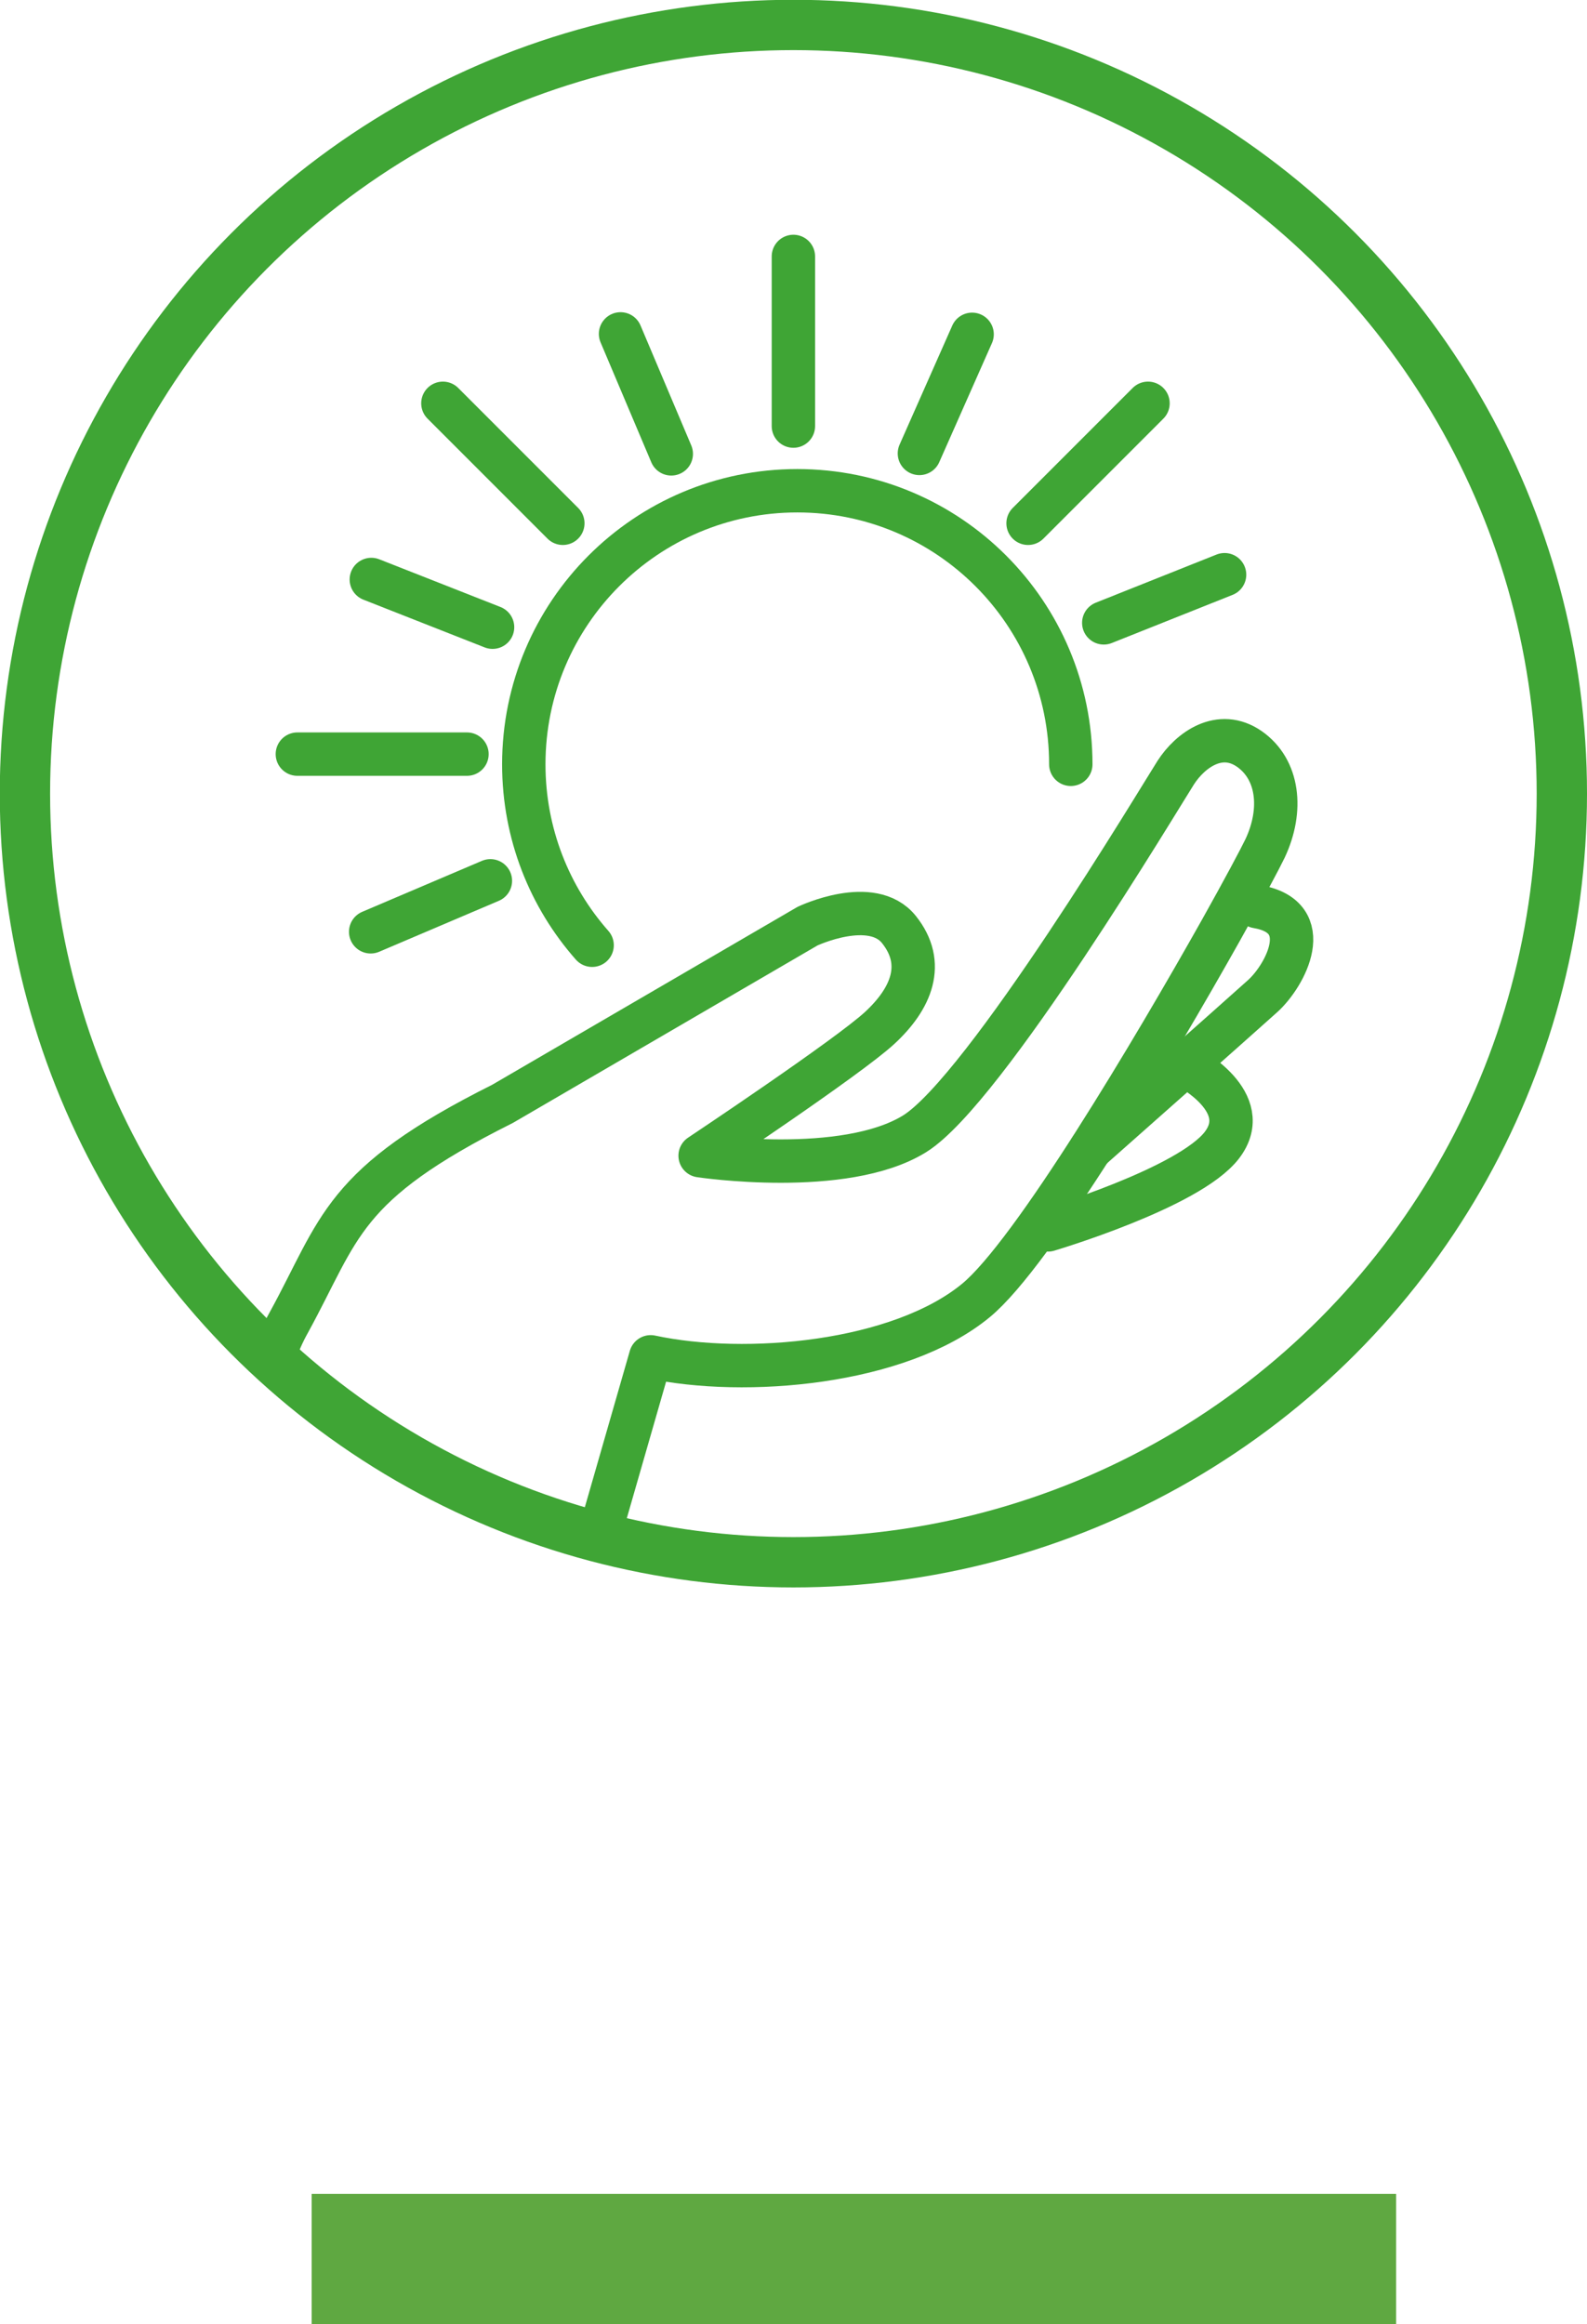 <?xml version="1.0" encoding="UTF-8"?>
<svg id="Livello_2" data-name="Livello 2" xmlns="http://www.w3.org/2000/svg" viewBox="0 0 73.17 107.12">
  <defs>
    <style>
      .cls-1 {
        stroke-width: 2px;
      }

      .cls-1, .cls-2 {
        fill: none;
        stroke: #3fa535;
        stroke-linecap: round;
        stroke-linejoin: round;
      }

      .cls-2 {
        stroke-width: 2.32px;
      }

      .cls-3 {
        fill: #5fa841;
        stroke-width: 0px;
      }
    </style>
  </defs>
  <g id="Livello_1-2" data-name="Livello 1">
    <g>
      <rect class="cls-3" x="14.37" y="101.12" width="50" height="6"/>
      <g>
        <circle class="cls-2" cx="36.58" cy="36.58" r="35.43"/>
        <g>
          <path class="cls-1" d="m12.59,62.6c.21-.59.45-1.15.72-1.63,2.4-4.38,2.4-6.36,9.86-10.09l14.06-8.19s2.97-1.41,4.22.16.57,3.18-.89,4.53-8.28,5.89-8.28,5.89c0,0,6.65,1,9.89-1.01,3.24-2.01,11.37-15.61,12.04-16.65s2.03-2.03,3.39-1.09c1.35.94,1.56,2.81.73,4.58-.22.46-.98,1.89-2.05,3.8-3.07,5.46-8.66,14.88-11.28,17.04-3.54,2.92-10.63,3.54-15,2.6l-2.4,8.34"/>
          <path class="cls-1" d="m57.96,41.79c2.76.47,1.3,3.18.26,4.12s-7.92,7.03-7.92,7.03"/>
          <path class="cls-1" d="m54.78,49.19s3.07,1.61,1.56,3.59-8.02,3.91-8.02,3.91"/>
          <path class="cls-1" d="m27.3,43.57c-1.96-2.22-3.15-5.14-3.15-8.34,0-6.96,5.64-12.61,12.61-12.61s12.61,5.64,12.61,12.61"/>
          <line class="cls-1" x1="36.58" y1="19.64" x2="36.58" y2="11.82"/>
          <line class="cls-1" x1="21.53" y1="34.76" x2="13.71" y2="34.76"/>
          <line class="cls-1" x1="22.71" y1="28.91" x2="17.12" y2="26.71"/>
          <line class="cls-1" x1="22.61" y1="40.6" x2="17.09" y2="42.95"/>
          <line class="cls-1" x1="56.46" y1="26.49" x2="50.89" y2="28.71"/>
          <line class="cls-1" x1="44.82" y1="15.41" x2="42.39" y2="20.9"/>
          <line class="cls-1" x1="28.61" y1="15.39" x2="30.95" y2="20.92"/>
          <line class="cls-1" x1="47.4" y1="24.12" x2="52.93" y2="18.59"/>
          <line class="cls-1" x1="20.42" y1="18.59" x2="25.95" y2="24.12"/>
        </g>
      </g>
    </g>
  </g>
</svg>